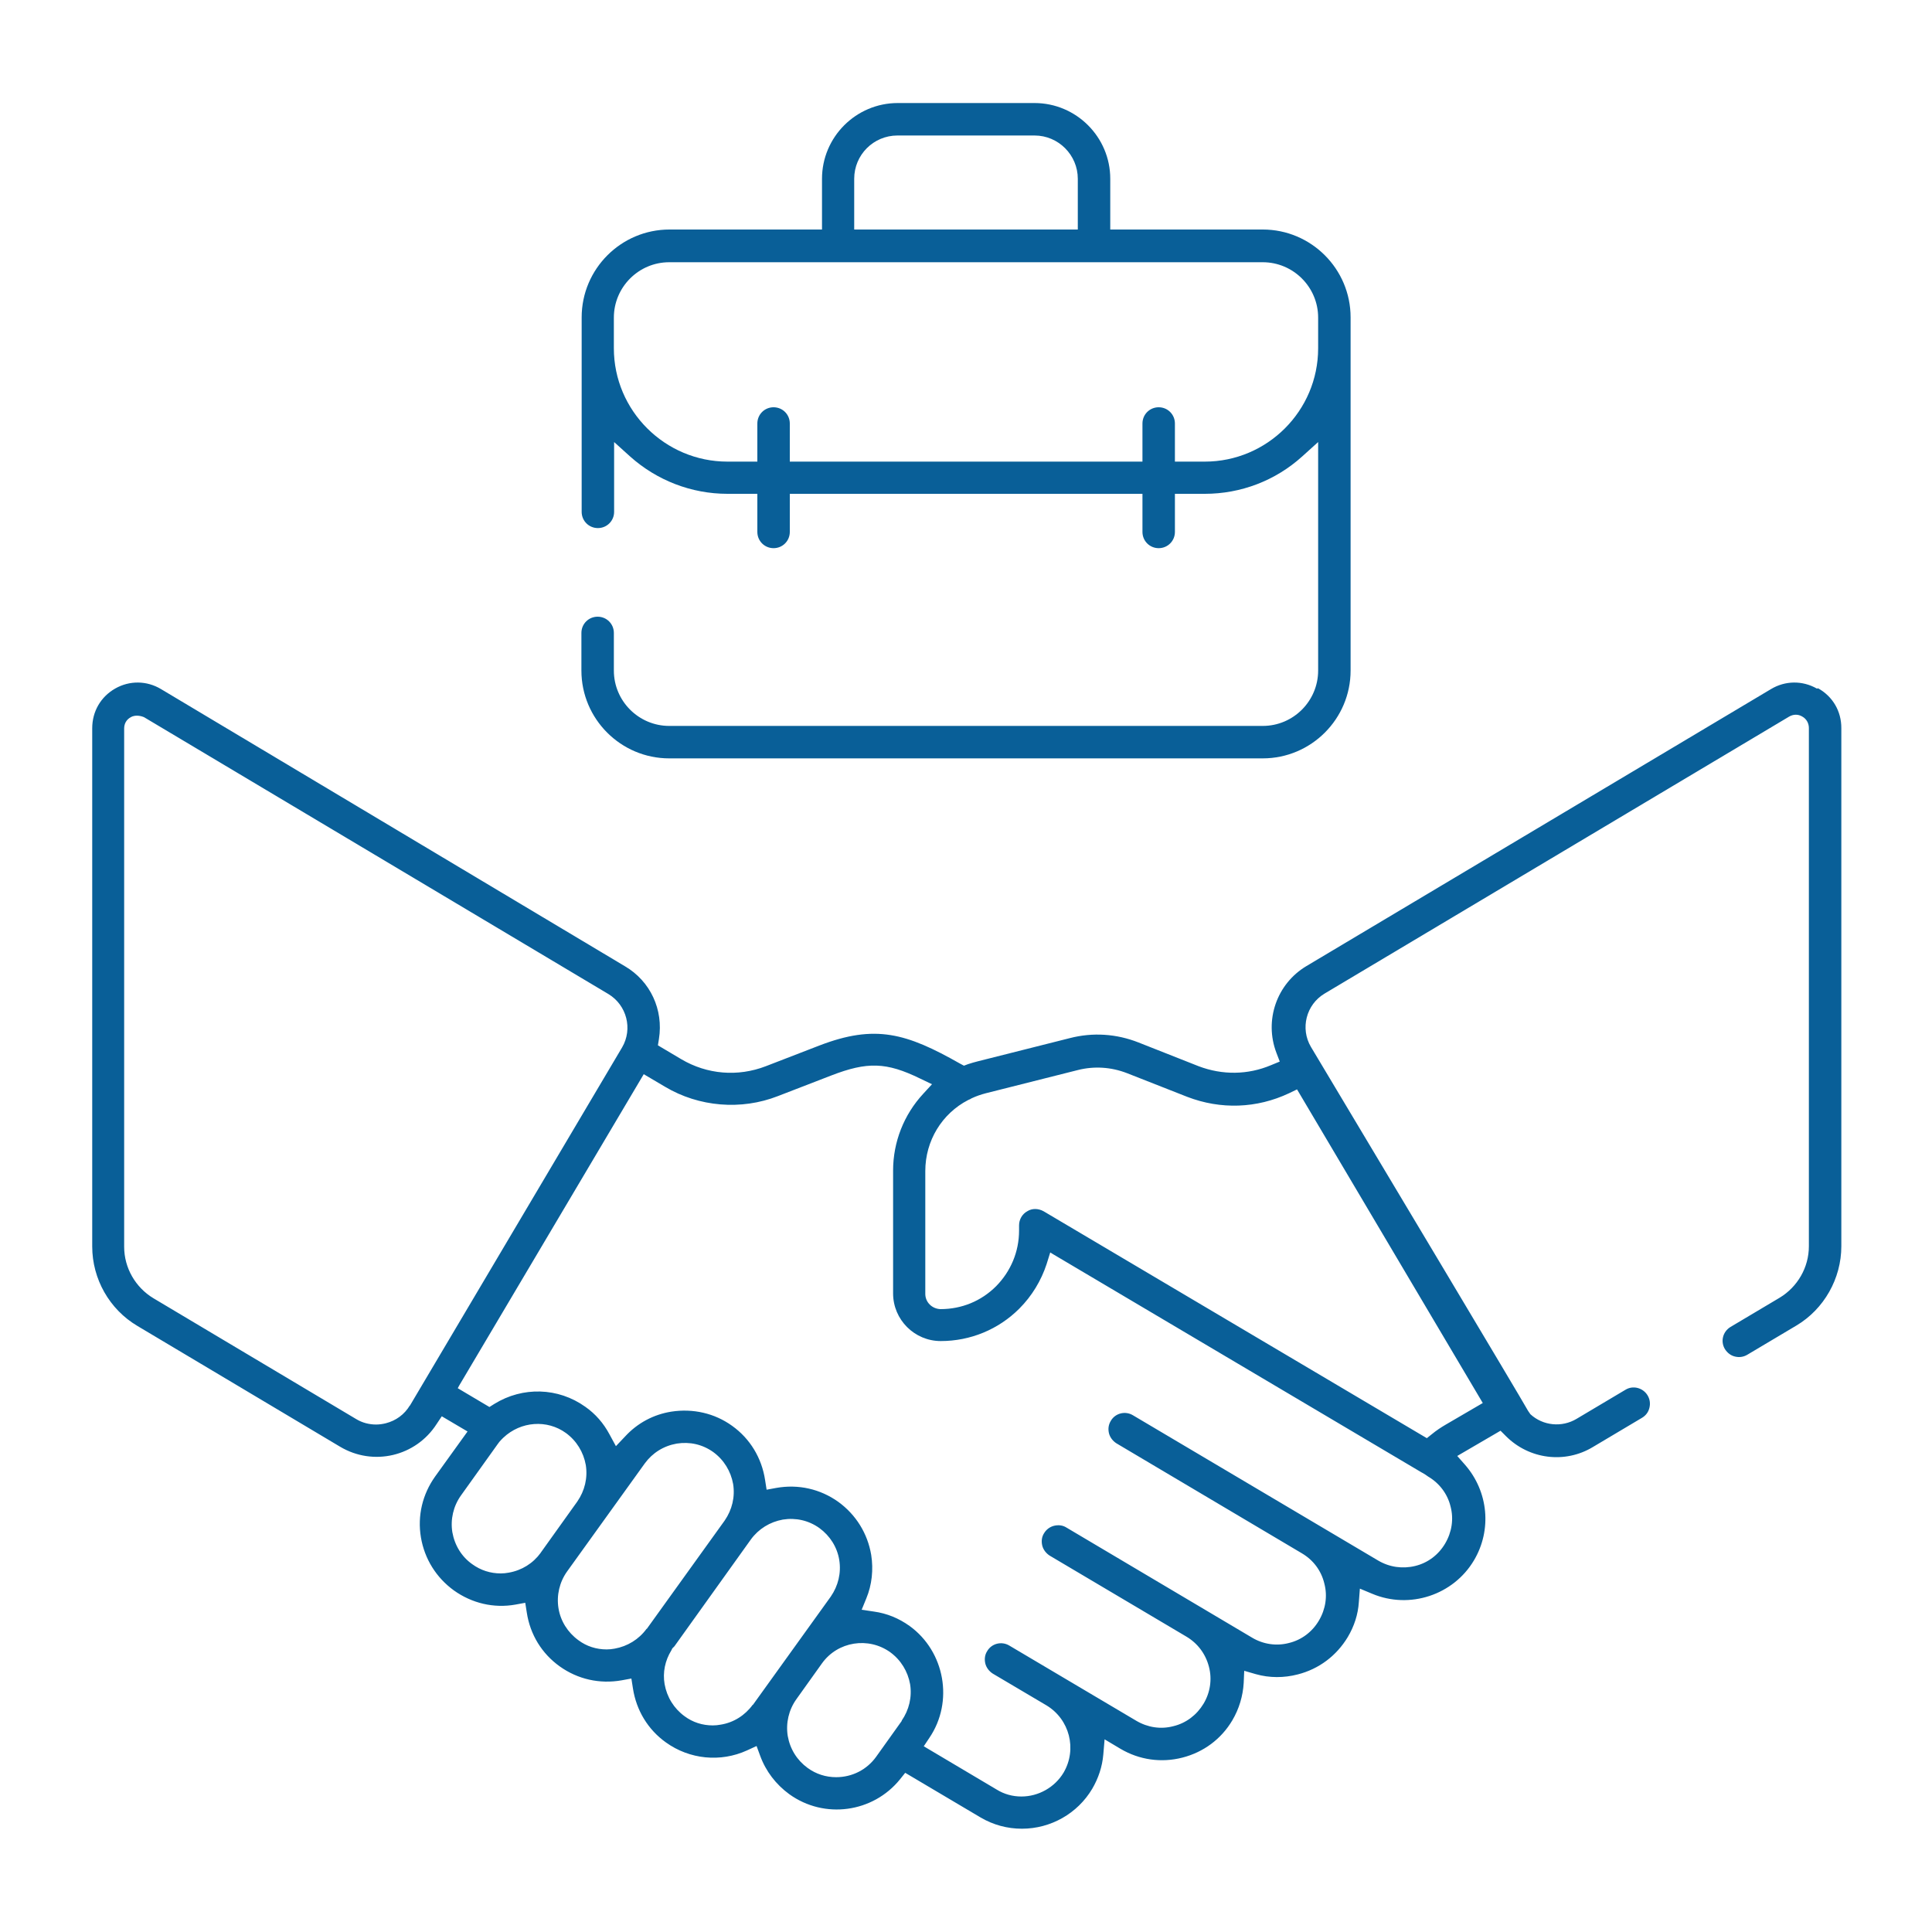 <?xml version="1.0" encoding="UTF-8"?> <svg xmlns="http://www.w3.org/2000/svg" id="Calque_1" viewBox="0 0 75 75"><defs><style> .cls-1 { fill: #095f98; } </style></defs><path class="cls-1" d="M70.53,26.73c-.56-.32-1.23-.31-1.78.02l-18.03,10.75c-1.16.69-1.65,2.11-1.17,3.37l.13.34-.34.14c-.9.38-1.89.39-2.81.04l-2.33-.92c-.86-.34-1.78-.4-2.67-.17l-3.57.9c-.13.03-.25.07-.38.11l-.16.06-.15-.08c-2.08-1.18-3.29-1.54-5.47-.7l-2.07.8c-1.09.42-2.28.32-3.28-.27l-.91-.54.04-.25c.18-1.13-.33-2.24-1.32-2.82L6.25,26.75c-.55-.33-1.22-.34-1.78-.02-.56.32-.89.89-.89,1.54v20.12c0,1.26.67,2.44,1.75,3.08l7.87,4.69c1.29.77,2.94.38,3.75-.88l.2-.3,1,.59-1.26,1.75c-.49.69-.69,1.52-.55,2.36.14.83.59,1.56,1.28,2.06.7.5,1.55.7,2.39.55l.38-.07.06.38c.13.85.58,1.59,1.28,2.09.7.5,1.55.69,2.4.54l.38-.07.06.38c.13.85.58,1.6,1.28,2.1.92.66,2.12.78,3.15.31l.37-.17.14.38c.22.6.61,1.11,1.13,1.49,1.36.98,3.25.72,4.3-.58l.2-.25,2.92,1.73c.49.29,1.04.44,1.61.44,1.12,0,2.16-.59,2.73-1.55.24-.41.39-.86.43-1.33l.05-.59.62.37c.73.43,1.58.55,2.4.34.82-.21,1.51-.72,1.94-1.45.26-.44.41-.94.44-1.45l.02-.47.45.13c.53.15,1.09.15,1.63.01.82-.21,1.5-.72,1.94-1.45.25-.42.4-.88.43-1.36l.04-.52.48.2c1.45.61,3.15.05,3.95-1.3.7-1.18.56-2.67-.35-3.71l-.3-.34,1.68-.98.21.21c.9.9,2.29,1.08,3.38.42l1.9-1.13c.15-.09.25-.22.29-.39.04-.16.02-.33-.07-.48-.18-.3-.57-.4-.86-.22l-1.9,1.13c-.57.34-1.3.27-1.79-.18l-.09-.13c-.37-.66-5.68-9.53-8.43-14.13-.42-.71-.19-1.64.53-2.07l18.03-10.75c.17-.1.36-.1.52,0,.16.09.25.26.25.44v20.12c0,.82-.44,1.58-1.14,2l-1.9,1.13c-.3.18-.4.56-.22.86.09.14.22.25.39.29.16.04.33.02.48-.07l1.9-1.13c1.08-.64,1.75-1.83,1.75-3.08v-20.12c0-.65-.33-1.22-.9-1.54ZM15.91,54.56c-.21.35-.54.59-.93.69-.12.03-.25.05-.38.05-.27,0-.54-.07-.77-.21l-7.87-4.69c-.7-.42-1.14-1.18-1.14-2v-20.12c0-.19.09-.35.26-.44.21-.12.46-.02.51,0l18.03,10.75c.71.43.95,1.35.53,2.07l-8.24,13.91ZM20.99,60.28c-.3.41-.73.68-1.24.77-.1.02-.21.03-.31.03-.4,0-.78-.12-1.11-.36-.41-.29-.68-.73-.77-1.24-.08-.5.04-1.01.33-1.42l1.43-2c.04-.06.09-.12.14-.17.04-.04.06-.06.08-.08.68-.64,1.7-.71,2.43-.18.41.3.68.74.77,1.24.08.5-.04,1-.33,1.42l-1.43,2ZM25.1,63.23c-.3.41-.74.68-1.24.77-.1.02-.21.03-.31.03-.4,0-.78-.12-1.1-.36-.41-.3-.69-.74-.77-1.24-.08-.5.04-1.01.33-1.42l3.02-4.2c.3-.41.73-.68,1.24-.77.51-.08,1,.03,1.42.33.41.3.68.74.77,1.24.08.5-.04,1-.33,1.42l-3.02,4.2ZM29.22,66.18c-.3.41-.74.69-1.24.77-.1.02-.21.03-.31.03-.4,0-.78-.12-1.1-.36-.41-.3-.68-.74-.77-1.24-.08-.46.02-.92.26-1.31h0s.04-.08.04-.08l.08-.08,2.97-4.15c.3-.41.74-.68,1.24-.77.5-.08,1,.03,1.42.33.41.3.69.74.77,1.24.08.5-.04,1-.33,1.42l-3.02,4.2ZM35.01,66.8l-1,1.4c-.36.5-.93.79-1.55.79-.4,0-.78-.12-1.11-.36-.41-.3-.68-.73-.77-1.24-.08-.5.04-1.01.33-1.42l1-1.4c.61-.85,1.8-1.04,2.65-.43.41.3.68.74.77,1.24.08.5-.04,1-.33,1.42ZM56.1,59.92c-.26.44-.67.75-1.16.87-.49.12-1,.05-1.44-.21l-9.52-5.64c-.3-.18-.69-.08-.86.22-.09.15-.11.31-.07.48.04.16.15.3.29.39l7.2,4.27c.44.26.75.67.87,1.17.13.49.05,1-.21,1.44-.26.44-.67.75-1.16.87-.49.13-1.01.05-1.44-.21l-7.2-4.27c-.14-.09-.31-.11-.48-.07-.16.04-.3.14-.39.29-.09.14-.11.31-.07.48.04.16.15.3.29.39l5.3,3.14c.44.26.75.67.88,1.17.13.49.05,1.01-.21,1.44s-.67.75-1.17.87c-.49.13-1,.05-1.44-.21l-4.93-2.92c-.3-.18-.69-.08-.86.22-.09.14-.11.31-.07.48.04.16.15.3.29.39l2.08,1.23c.9.54,1.2,1.7.67,2.61-.34.57-.97.93-1.64.93-.34,0-.67-.09-.96-.27l-2.83-1.68.22-.33c.95-1.4.6-3.35-.77-4.34-.42-.3-.88-.49-1.39-.56l-.47-.07.18-.44c.22-.53.28-1.12.19-1.69-.14-.83-.59-1.56-1.28-2.06-.7-.5-1.55-.69-2.4-.54l-.38.07-.06-.38c-.13-.85-.58-1.6-1.28-2.1-.68-.49-1.52-.68-2.36-.55-.69.11-1.31.44-1.79.96l-.36.38-.25-.46c-.23-.43-.54-.79-.94-1.07-1.05-.75-2.43-.79-3.53-.11l-.19.12-1.23-.73.06-.11,7.16-12.08.83.49c1.31.78,2.95.92,4.38.36l2.07-.8c1.4-.54,2.14-.52,3.45.12l.46.22-.34.37c-.75.81-1.17,1.87-1.17,2.98v4.77c0,1.02.83,1.85,1.85,1.85,1.15,0,2.24-.45,3.05-1.26.49-.49.85-1.09,1.06-1.73l.14-.45.13.08,14.27,8.45s.06.03.09.05l.08.05s.07.05.1.07c.44.26.75.67.87,1.16.13.49.05,1-.21,1.44ZM57.57,54.46l-1.44.84c-.19.11-.37.23-.54.37l-.2.16-14.88-8.81c-.2-.11-.44-.12-.63,0-.2.11-.32.32-.32.55v.2c0,.82-.32,1.58-.89,2.16-.58.58-1.34.89-2.16.89-.33-.01-.59-.27-.59-.59v-4.77c0-1.17.64-2.23,1.67-2.76.06-.02.09-.04.12-.06.19-.09.37-.15.56-.2l3.57-.9c.63-.16,1.29-.12,1.91.12l2.34.92c1.3.5,2.7.45,3.95-.14l.31-.15.06.1,7.16,12.09Z"></path><path class="cls-1" d="M25.98,29.44h23.04c1.88,0,3.41-1.53,3.41-3.41v-13.71c0-1.88-1.53-3.41-3.41-3.41h-5.92v-1.97c0-1.62-1.32-2.94-2.94-2.94h-5.31c-1.62,0-2.94,1.32-2.94,2.94v1.97h-5.92c-1.88,0-3.41,1.53-3.41,3.41v7.55c0,.35.28.63.63.63s.63-.28.63-.63v-2.71l.62.56c1.04.93,2.38,1.45,3.78,1.45h1.16v1.48c0,.35.28.63.63.63s.63-.28.63-.63v-1.48h13.69v1.48c0,.35.28.63.63.63s.63-.28.63-.63v-1.48h1.16c1.4,0,2.74-.51,3.78-1.45l.62-.56v8.87c0,1.18-.96,2.15-2.15,2.15h-23.04c-1.18,0-2.15-.96-2.15-2.15v-1.46c0-.35-.28-.63-.63-.63s-.63.28-.63.63v1.46c0,1.88,1.53,3.41,3.41,3.41ZM34.85,5.26h5.31c.93,0,1.68.76,1.68,1.68v1.97h-8.68v-1.97c0-.93.75-1.68,1.68-1.68ZM46.77,17.92h-1.16v-1.48c0-.35-.28-.63-.63-.63s-.63.28-.63.63v1.48h-13.69v-1.48c0-.35-.28-.63-.63-.63s-.63.28-.63.63v1.48h-1.16c-2.43,0-4.41-1.98-4.41-4.4v-1.19c0-1.18.96-2.15,2.15-2.15h23.04c1.18,0,2.15.96,2.15,2.15v1.19c0,2.43-1.98,4.4-4.4,4.4Z"></path></svg> 